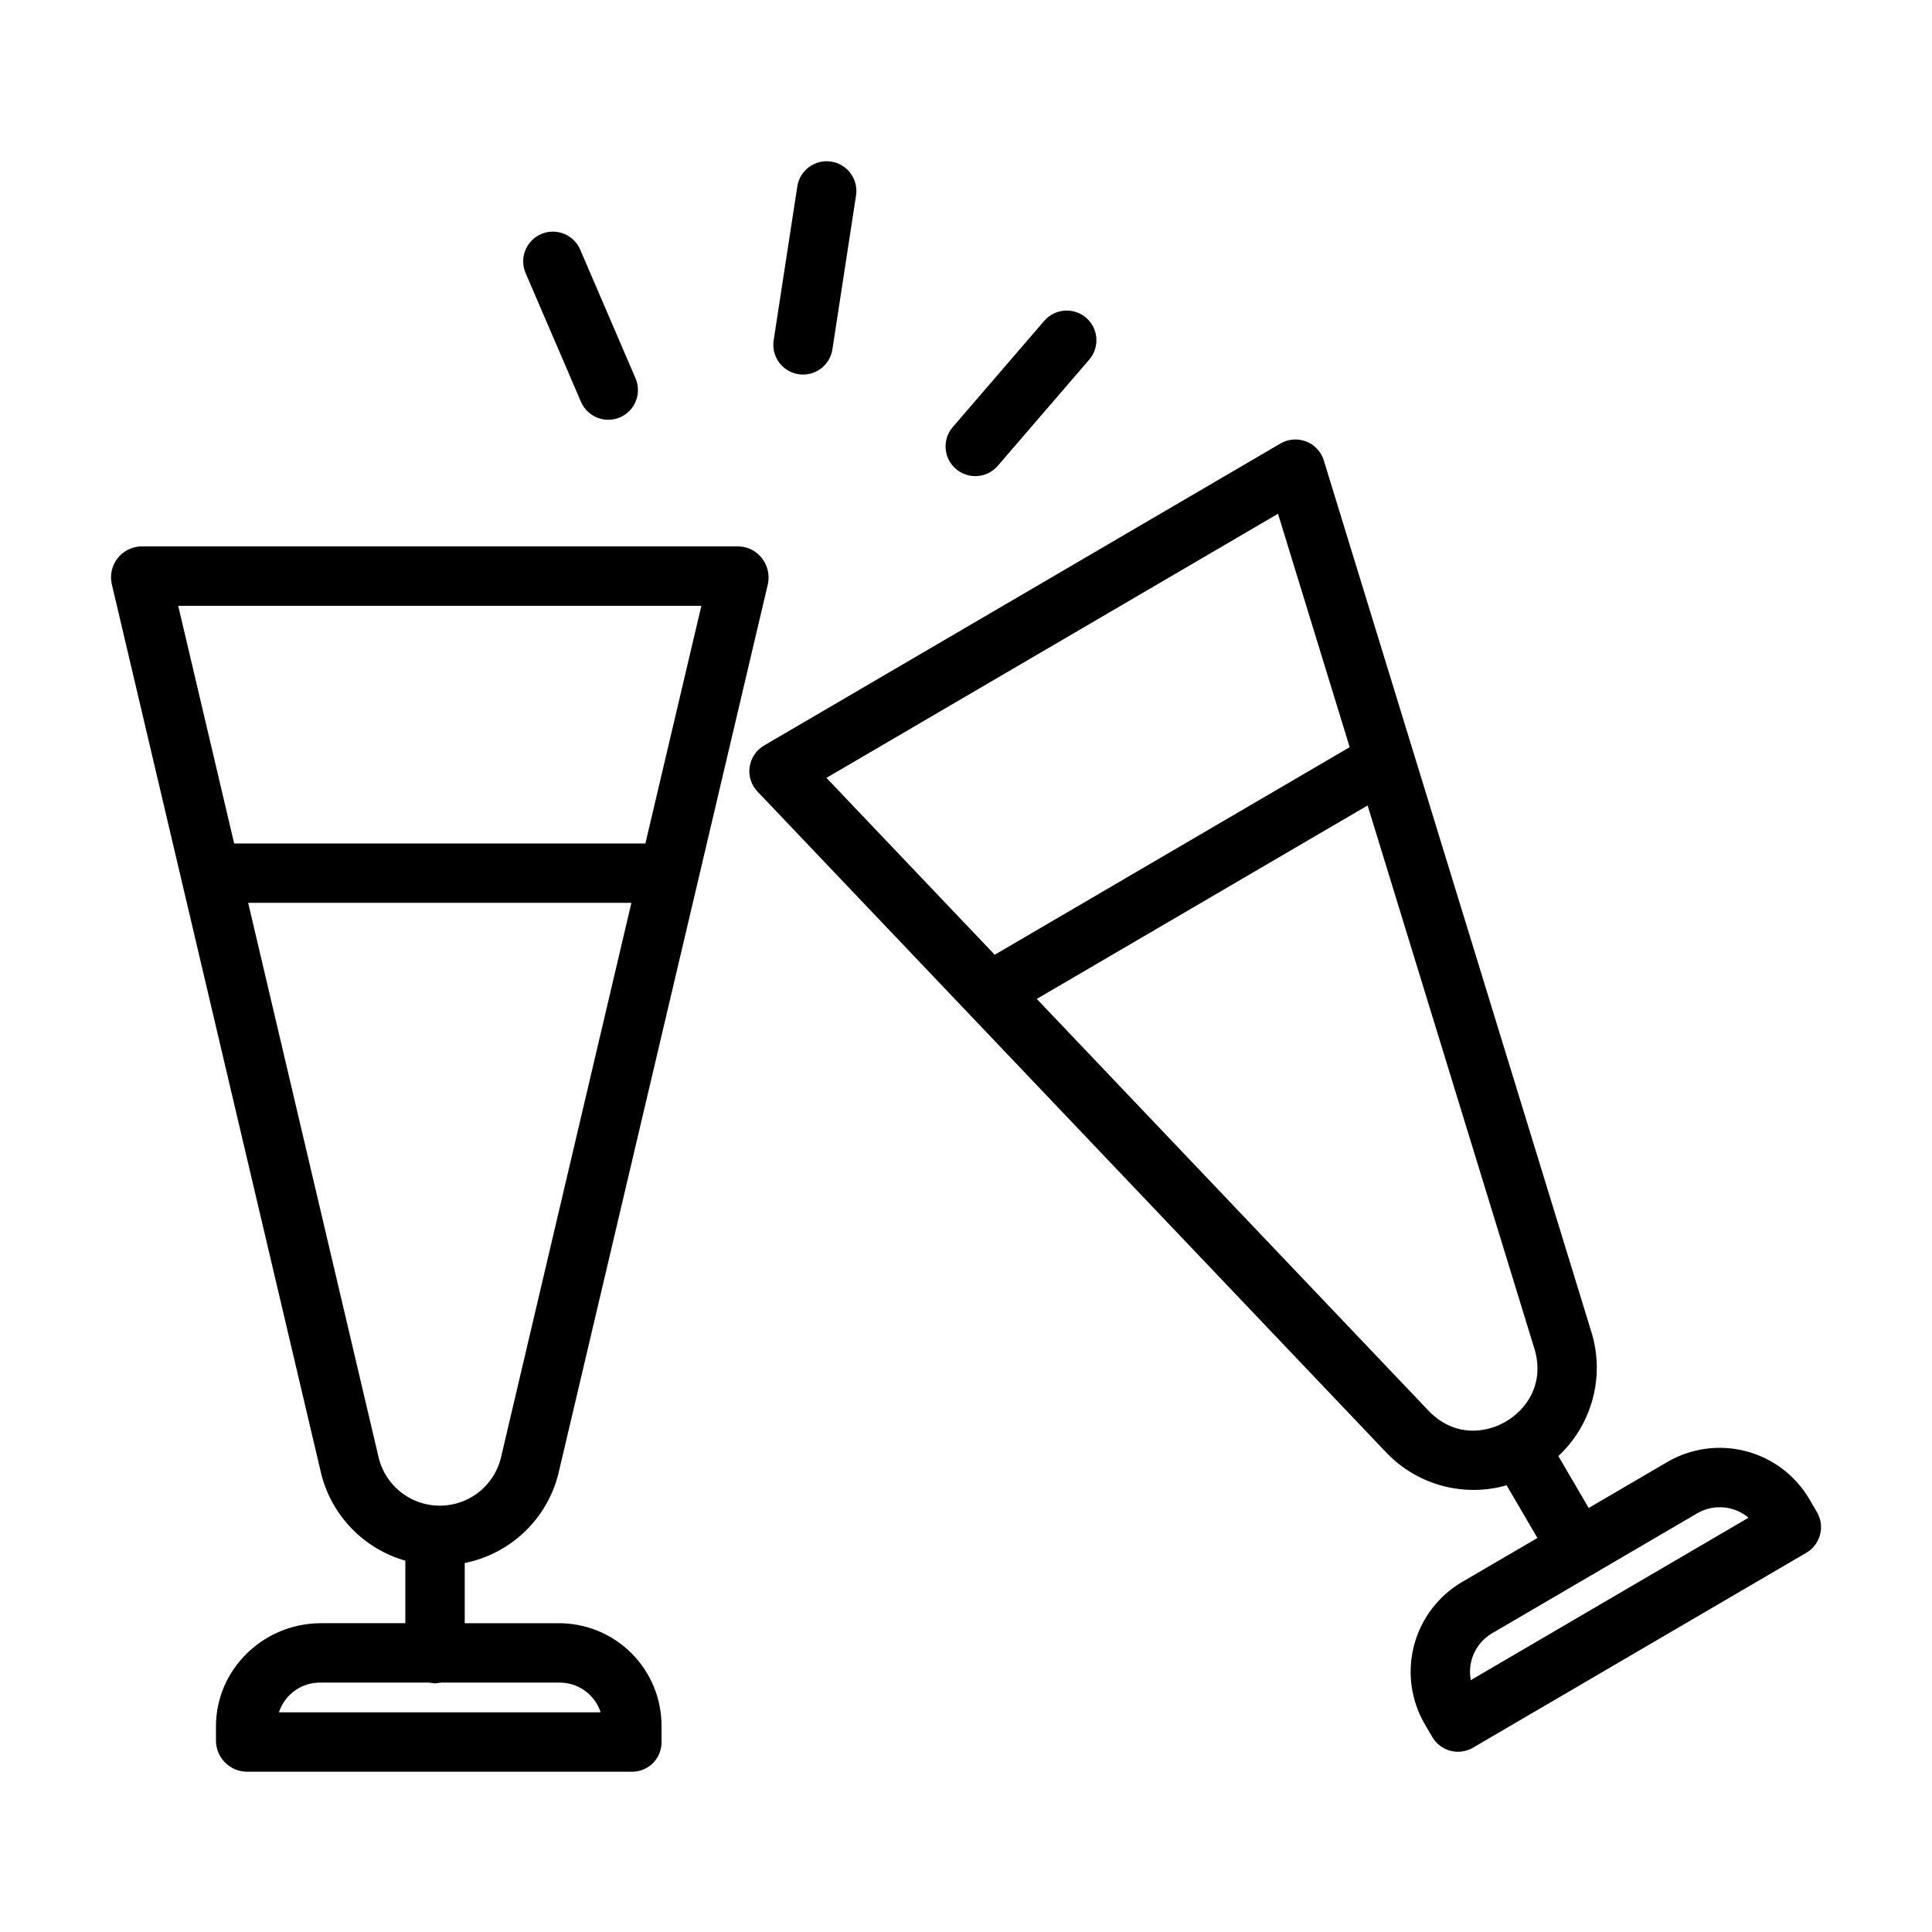 <?xml version="1.0" encoding="UTF-8"?>
<!-- Uploaded to: ICON Repo, www.svgrepo.com, Generator: ICON Repo Mixer Tools -->
<svg fill="#000000" width="800px" height="800px" version="1.1" viewBox="144 144 512 512" xmlns="http://www.w3.org/2000/svg">
 <g>
  <path d="m229.13 534.59c0.02 0.078 0.039 0.16 0.059 0.238 2.856 10.988 11.309 19.648 22.227 22.77v16.57h-22.359c-15.191 0-27.824 12.164-27.824 27.355v3.938-0.004c0.109 4.441 3.703 8 8.145 8.07h102.34c2.082-0.055 4.051-0.941 5.477-2.453 1.426-1.516 2.188-3.535 2.117-5.617v-3.938 0.004c0.047-7.258-2.809-14.23-7.93-19.367s-12.086-8.016-19.344-7.988h-24.879v-15.957c5.906-1.18 11.359-4 15.734-8.137 4.379-4.133 7.5-9.418 9.012-15.246 0.023-0.078 0.043-0.16 0.062-0.238l55.504-235.69v-0.004c0.551-2.406 0.004-4.934-1.488-6.898-1.473-1.941-3.738-3.113-6.172-3.195h-158.52c-2.434 0.098-4.695 1.27-6.176 3.199-1.48 1.93-2.027 4.418-1.488 6.793zm74.043 63.191h-85.25c1.559-4.801 6.09-8.004 11.133-7.871h28.508c0.555 0 1.129 0.195 1.723 0.195s1.168-0.195 1.723-0.195h31.031-0.004c5.047-0.133 9.578 3.07 11.137 7.871zm-26.5-67.141c-1.273 4.773-4.598 8.738-9.078 10.82-4.481 2.086-9.652 2.078-14.125-0.023-4.473-2.098-7.785-6.07-9.047-10.852l-34.656-147.32h101.56zm53.195-226.09-14.832 62.977h-108.98l-14.828-62.977z"/>
  <path d="m342.66 347.26c-0.336 2.379 0.434 4.785 2.094 6.527l166.89 175.43c0.059 0.059 0.113 0.117 0.172 0.176h0.004c4.023 4.059 9.066 6.965 14.598 8.41 5.531 1.445 11.348 1.383 16.848-0.188l8.168 13.961-19.969 11.672c-6.301 3.691-10.879 9.738-12.73 16.801-1.852 7.066-0.824 14.582 2.856 20.891l1.988 3.398c1.051 1.801 2.777 3.109 4.801 3.641 2.019 0.527 4.164 0.234 5.969-0.82l88.344-51.66c3.75-2.195 5.016-7.016 2.82-10.77l-1.988-3.398c-3.688-6.309-9.73-10.891-16.801-12.742-7.066-1.852-14.582-0.82-20.891 2.867l-20.812 12.172-8.043-13.75c4.305-4.016 7.422-9.141 9.004-14.812 1.586-5.668 1.578-11.664-0.023-17.332-0.023-0.078-0.047-0.16-0.07-0.238l-71.066-231.47c-0.703-2.297-2.422-4.148-4.664-5.023-2.238-0.871-4.758-0.672-6.832 0.539l-136.84 80.027c-2.074 1.215-3.484 3.312-3.82 5.695zm251.12 197.78c4.32-2.519 9.762-2.051 13.59 1.172l-73.594 43.039c-0.938-4.914 1.32-9.887 5.637-12.414l26.305-15.383c0.156-0.078 0.316-0.145 0.473-0.234 0.203-0.117 0.395-0.25 0.59-0.383zm-50.703-24.316c-5.332 3.117-13.402 4.098-20.113-2.461l-104.21-109.54 87.676-51.266 44.375 144.53c2.41 9.062-2.402 15.617-7.731 18.734zm-60.391-240.57 18.992 61.852-94.07 55.012-44.594-46.875z"/>
  <path d="m355.62 243.17c2.062 0.316 4.168-0.195 5.852-1.434 1.684-1.234 2.809-3.09 3.125-5.152l6.273-40.848v-0.004c0.621-4.277-2.324-8.254-6.598-8.91-4.269-0.656-8.273 2.254-8.965 6.519l-6.281 40.855c-0.316 2.062 0.203 4.168 1.438 5.852 1.238 1.68 3.09 2.805 5.156 3.121z"/>
  <path d="m297.96 250.48c1.719 3.996 6.348 5.84 10.344 4.125 3.992-1.719 5.84-6.348 4.121-10.344l-14.668-34.109c-1.719-3.996-6.348-5.84-10.344-4.125-3.992 1.719-5.84 6.348-4.121 10.344z"/>
  <path d="m397.32 268.27c3.293 2.84 8.266 2.469 11.102-0.824l24.23-28.133c2.84-3.297 2.469-8.266-0.824-11.105-3.297-2.836-8.266-2.465-11.105 0.828l-24.23 28.137c-2.836 3.293-2.465 8.262 0.828 11.098z"/>
 </g>
</svg>